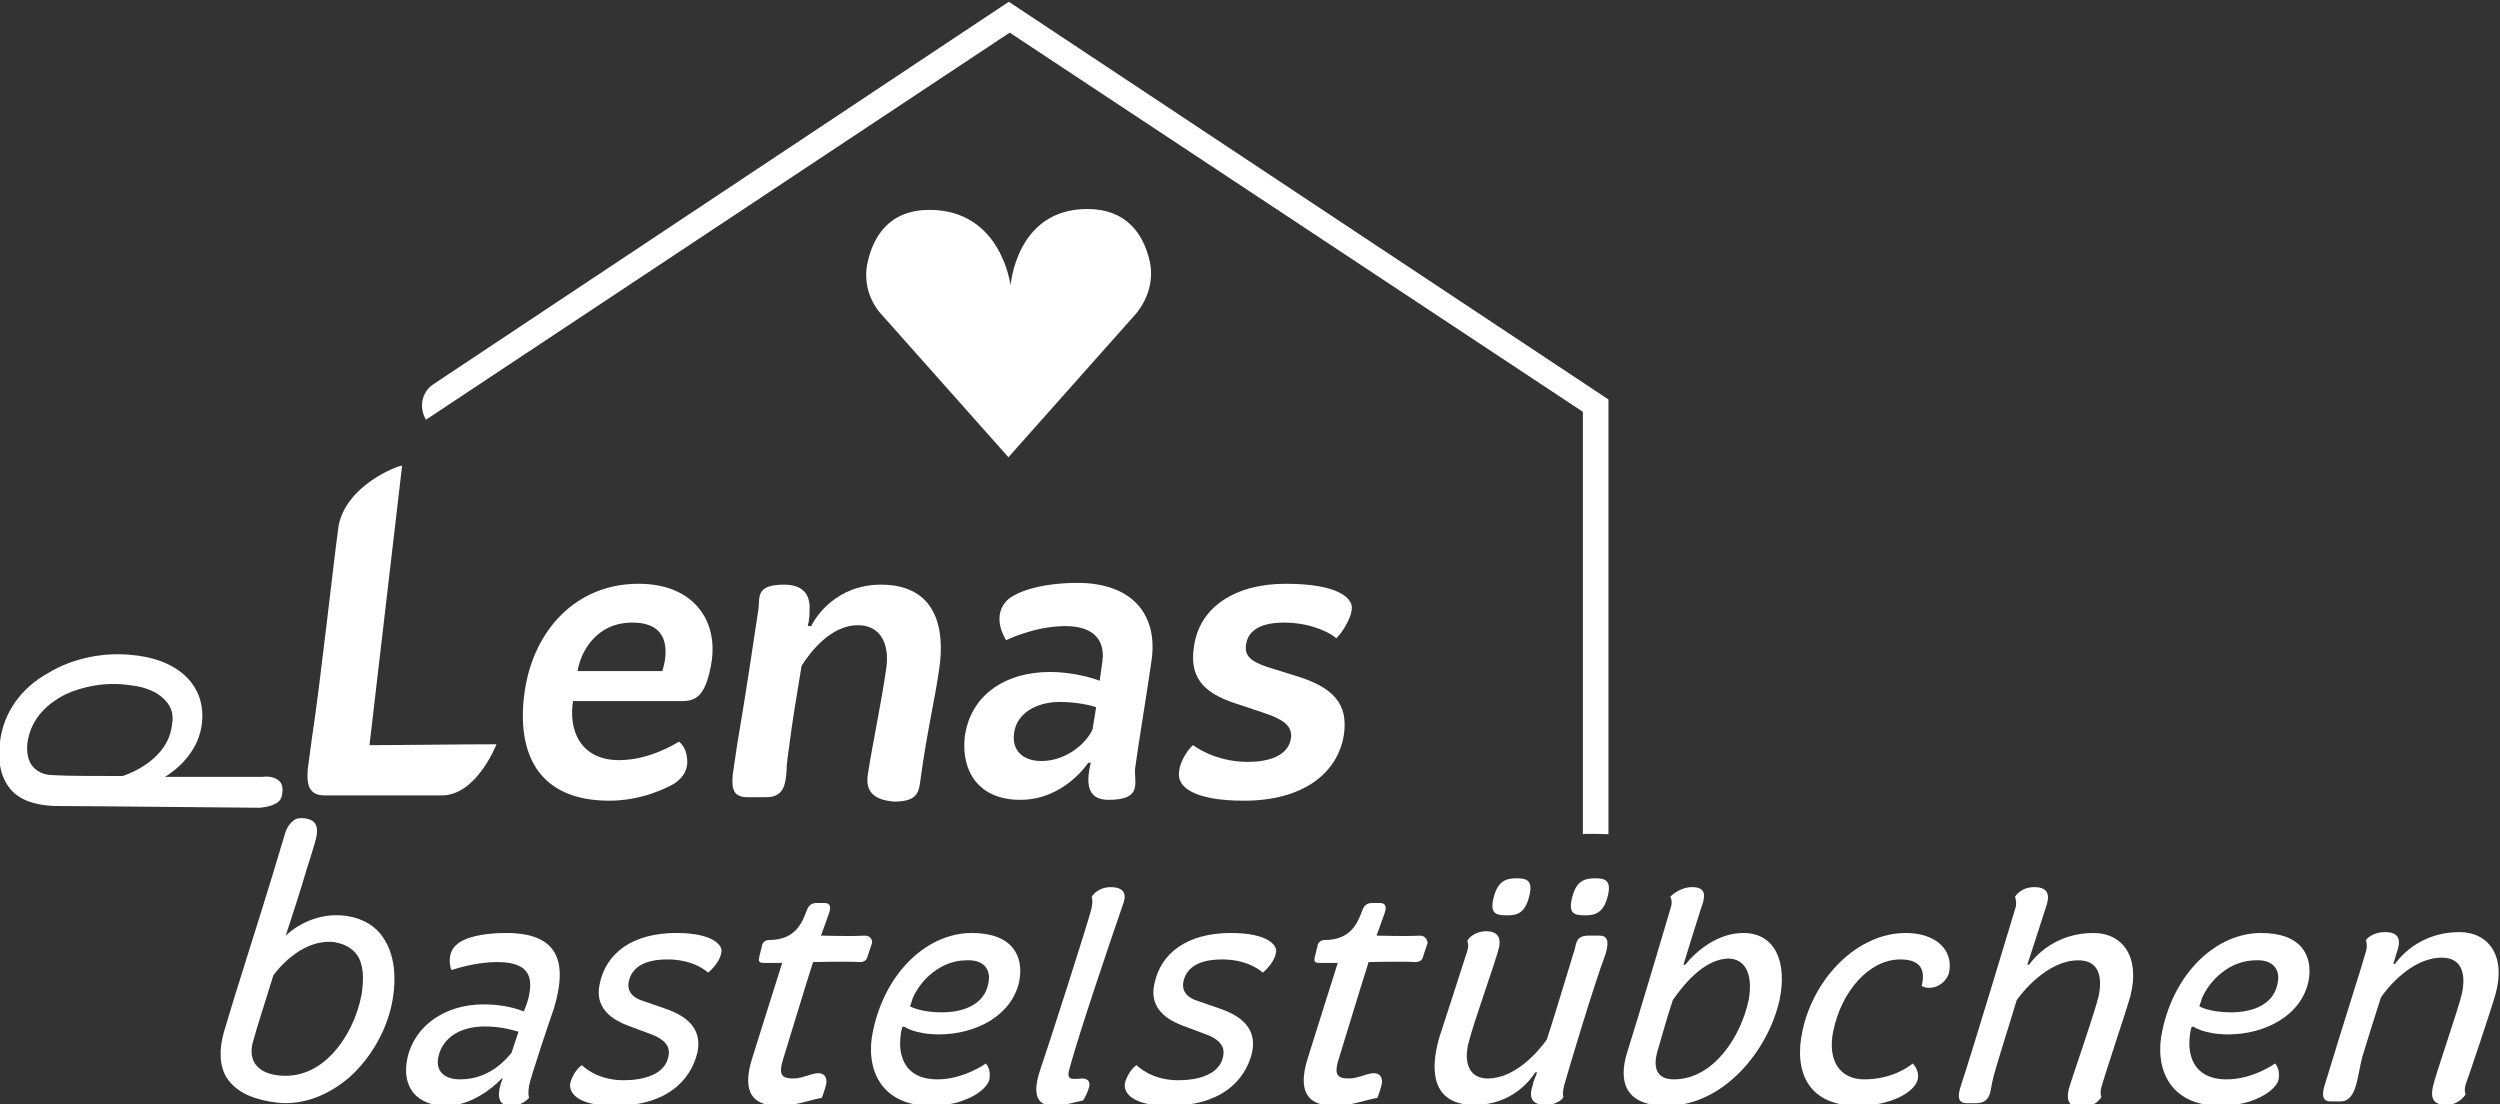 <?xml version="1.0" encoding="utf-8"?>
<!-- Generator: Adobe Illustrator 28.4.1, SVG Export Plug-In . SVG Version: 6.00 Build 0)  -->
<svg version="1.1" baseProfile="tiny" id="Ebene_1" xmlns="http://www.w3.org/2000/svg" xmlns:xlink="http://www.w3.org/1999/xlink"
	 x="0px" y="0px" viewBox="0 0 283.5 125.2" overflow="visible" xml:space="preserve">
<rect x="0" y="0" width="283.5" height="125.2" fill="#333333" stroke="none"/>
<g>
	<g>
		<path fill="#FFFFFF" d="M45.6,52.8l-3.7,31.7c3.7,0,10-0.1,14.4-0.1c0,0-2.2,5.7-6.1,5.8H36.8c-2,0-2-1.6-1.9-3l0.5-3.7
			c0.9-5.8,2.4-19.6,3-23.9C39.3,55,45.1,52.8,45.6,52.8"/>
		<path fill="#FFFFFF" d="M65,79.4L65,79.4c-0.6,3.5,0.9,6.8,5.2,6.8c3.4,0,6.3-1.8,6.8-2.1c0,0,0.8,0.6,0.9,1.8
			c0.2,1.3-0.4,2.3-1.5,3c-0.9,0.5-3.7,1.9-7.3,1.9c-8.1,0-10.6-5.4-9.6-12.4c1-6.9,5.8-12.2,12.9-12.2c6.2,0,9,4.1,8.3,8.8
			c-0.6,3.8-1.7,4.5-3.3,4.5H65V79.4z M75.1,76.1c0,0,0.2-0.6,0.3-1.2c0.4-2.8-0.8-4.3-3.7-4.3c-4.2,0-5.9,3.5-6.2,5.5H75.1z"/>
		<path fill="#FFFFFF" d="M98.4,87.9c0.6-3.9,1.5-7.9,2.1-12.1c0.4-2.7-0.6-4.9-3.2-4.9c-3.2,0-5.5,3.2-6.4,4.6
			c-0.5,3-1.1,6.6-1.4,9.1c-0.2,1.3-0.3,2.2-0.3,2.7c-0.1,1.8-0.4,3.1-2.3,3.1h-2.2c-1.8,0-1.7-1.4-1.6-2.6c0.1-0.8,0.3-2,0.5-3.4
			c1-5.8,2.1-13.3,2.4-15.3c0.2-1.3-0.4-2.8,2.9-2.8c2.6,0,3,1.6,2.9,3c0,0.3,0,0.9-0.2,1.7H92c0.5-1.1,2.9-4.7,7.9-4.7
			c6.3,0,7.3,5,6.6,9.6c-0.5,3.5-1.4,7.2-2.1,12.4c-0.2,1.4-0.2,2.6-3,2.6C98.7,90.7,98.2,89.4,98.4,87.9z"/>
		<path fill="#FFFFFF" d="M125.7,90.7c-2.1,0-2.7-1.4-2-4.2h-0.3c0,0-2.7,4.2-7.7,4.2c-4.7,0-6.7-3.2-6.3-7.1
			c0.6-4.7,4.5-7.4,9.7-7.4c2.5,0,4.9,0.7,5.6,1l0.3-2.1c0.4-2.8-1.3-4.1-4.2-4.1c-3.5,0-6.7,1.6-6.7,1.6s-1.9-2.8,0.3-4.7
			c1.3-1,4.1-1.8,7.8-1.8c6.1,0,9.1,3.5,8.4,8.7c-0.5,3.6-1.6,10.1-1.9,12.5C128.7,89,129.4,90.7,125.7,90.7z M120.2,79.6
			c-2.7,0-4.9,1.3-5.2,3.5c-0.3,2,1,3.2,3.1,3.2c2.8,0,5.1-2,5.8-3.6l0.4-2.5C123.8,80,122.1,79.6,120.2,79.6z"/>
		<path fill="#FFFFFF" d="M145.6,70.6c-1.5,0-4,0.3-4.3,2.5c-0.2,1.3,0.6,1.9,2.3,2.5l3.2,1c4.4,1.3,6.1,3.2,5.6,6.7
			c-0.7,4.5-4.8,7.5-11.3,7.5c-6,0-7.6-1.7-7.4-3.2c0.1-1.5,1.3-2.9,1.6-3.1c0,0,2.4,1.9,6.2,1.9c2.2,0,4.6-0.6,4.9-2.7
			c0.2-1.5-1.1-2.2-3.2-2.9l-3-1c-4.1-1.3-5.3-3.3-4.8-6.5c0.6-4.4,4.6-7.1,10.4-7.1c6.1,0,7.5,1.7,7.5,2.7c0,1.2-1.2,3-1.8,3.5
			C151.6,72.3,149.3,70.6,145.6,70.6z"/>
	</g>
	<g>
		<path fill="#FFFFFF" d="M114.5,3.7l65,43v47.9l0,0c0.1-0.1,2.9,0,2.9,0V45.3l-68-45.1L49.1,43.6c-1.3,0.9-1.6,2.6-0.8,4L114.5,3.7
			z"/>
		<path fill="#FFFFFF" d="M130.3,29.3c-0.7-2.7-2.5-5.6-7-5.6c-8.1,0-8.7,8.7-8.7,8.7s-1-8.6-9.2-8.6c-4.7,0-6.4,3.2-7,5.9
			c-0.5,2.1,0.1,4.4,1.6,6l14.4,16.2v-0.1l14.4-16.2C130.3,33.8,130.9,31.5,130.3,29.3z"/>
		<path fill="#FFFFFF" d="M57.4,105.8c-2.7,0-4.8,0.5-5.7,1.4c-1.1,1-0.6,2.7-0.5,2.8c0.1,0,2.5-0.9,5.2-0.9c4,0,4,2.1,3.5,4.2
			c-0.2,0.7-0.5,1.4-0.5,1.4c-1.5-0.6-3.1-0.8-4.6-0.8c-4.3,0-7.8,2.4-8.6,6.1c-0.7,3.2,1,5.4,4.4,5.4c3.5,0,6.3-3.1,6.3-3.1H57
			c-0.7,1.8-0.6,3.1,0.9,3.1c1.3,0,2-0.8,2.1-0.9c-0.1-0.3-0.1-0.7,0-1.4c0.1-0.7,2.4-7.6,2.8-8.7C64.5,108.8,63.1,105.8,57.4,105.8
			z M58,119.4c-0.3,0.3-2.2,3-5.8,3c-1.9,0-2.8-1-2.5-2.5c0.5-2.4,2.7-3.5,5.3-3.5c2,0,3.4,0.5,3.8,0.6L58,119.4z"/>
		<path fill="#FFFFFF" d="M76.7,105.8c-5,0-8,2.3-8.7,5.8c-0.5,2.3,0.8,3.8,3.2,4.7l2.4,0.9c1.5,0.5,2.5,1.3,2.2,2.6
			c-0.4,2.1-2.9,2.7-5.1,2.7c-3.1,0-4.7-1.7-4.7-1.7c-0.3,0.1-1,0.9-1.3,1.9c-0.3,1.1,0.6,2.7,5,2.7c5.7,0,8.6-2.7,9.4-6.1
			c0.5-2.5-1-4-3.6-4.9l-2.6-0.9c-1.3-0.4-1.8-1.2-1.6-2.2c0.5-2.3,3.1-2.5,4.4-2.5c3.1,0,4.6,1.5,4.6,1.5c0.5-0.4,1.4-1.4,1.5-2.3
			C82,107.3,81,105.8,76.7,105.8z"/>
		<path fill="#FFFFFF" d="M98,106.1c-1.6,0.1-4.4,0-4.9,0l0.9-2.5c0.3-0.8,0.1-1.2-0.5-1.2h-0.9c-0.6,0-0.9,0.3-1.1,0.8
			c-0.5,1.3-1.2,3.4-4.3,3.4c-0.5,0-0.8,0.4-0.8,0.7l-0.3,1.2c-0.1,0.5-0.1,0.7,0.6,0.7h2c-0.3,0.9-2.7,8.6-3.4,10.8
			c-1.2,3.8,0,5.4,3,5.4c2,0,3.6-0.7,4.9-0.9c0,0,0.4-1.1,0.5-1.6c0.1-0.7-0.2-1.2-0.9-1.2c-0.8,0-1.8,0.6-2.8,0.6
			c-1.4,0-1.8-0.4-1.1-2.5c1-3.2,2.4-7.9,3.3-10.7c0,0,3.7-0.1,5.3,0c0.6,0,0.8-0.3,0.9-0.7l0.5-1.5C98.9,106.5,98.7,106.1,98,106.1
			z"/>
		<path fill="#FFFFFF" d="M110.2,105.8c-5,0-9.8,4.4-11.2,11.1c-0.9,4.1,0.7,8.5,6.6,8.5c3.7,0,6.3-1.7,6.6-3c0.1-0.8,0-1.3-0.4-1.8
			c0,0-2.5,1.8-5.5,1.8c-3.9,0-4.7-3-4-5.9l0.2-0.1c0,0,1.2,0.9,4,0.9c4.1,0,8.3-2.1,9.1-6.1C116.1,108.4,114.8,105.8,110.2,105.8z
			 M112.1,111.4c-0.4,2.5-2.8,3.4-5.3,3.4c-2.3,0-3.5-0.6-3.6-0.7c0,0,0.2-0.5,0.3-0.9c0.9-2.1,3.2-4.3,6.1-4.3
			C111.4,108.8,112.4,109.8,112.1,111.4z"/>
		<path fill="#FFFFFF" d="M125.9,100.6c-1.1,0-1.9,0.7-2.1,1.1c0.1,0.3,0.1,0.6,0,1.2c-0.2,1.1-5.1,16.3-5.9,18.6
			c-0.8,2.5-0.4,3.9,1.6,3.9c1.1,0,2.7-0.5,3.3-0.6c0,0,0.4-0.5,0.7-1.5c0.2-0.8-0.3-1-0.8-1c-1.3,0.1-1.8,0.2-1.4-1.2
			c1.2-4.4,5.3-16.4,6-18.4C127.7,101.7,127.8,100.6,125.9,100.6z"/>
		<path fill="#FFFFFF" d="M139.6,105.8c-5,0-8,2.3-8.7,5.8c-0.5,2.3,0.8,3.8,3.2,4.7l2.4,0.9c1.5,0.5,2.5,1.3,2.2,2.6
			c-0.4,2.1-2.9,2.7-5.1,2.7c-3.1,0-4.7-1.7-4.7-1.7c-0.3,0.1-1,0.9-1.3,1.9c-0.3,1.1,0.6,2.7,5,2.7c5.7,0,8.6-2.7,9.4-6.1
			c0.5-2.5-1-4-3.6-4.9l-2.6-0.9c-1.3-0.4-1.8-1.2-1.6-2.2c0.5-2.3,3.1-2.5,4.4-2.5c3.1,0,4.6,1.5,4.6,1.5c0.5-0.4,1.4-1.4,1.5-2.3
			C144.9,107.3,143.9,105.8,139.6,105.8z"/>
		<path fill="#FFFFFF" d="M161,106.1c-1.6,0.1-4.4,0-4.9,0l0.9-2.5c0.3-0.8,0.1-1.2-0.5-1.2h-0.9c-0.6,0-0.9,0.3-1.1,0.8
			c-0.5,1.3-1.2,3.4-4.3,3.4c-0.5,0-0.8,0.4-0.8,0.7l-0.3,1.2c-0.1,0.5-0.1,0.7,0.6,0.7h2c-0.3,0.9-2.7,8.6-3.4,10.8
			c-1.2,3.8,0,5.4,3,5.4c2,0,3.6-0.7,4.9-0.9c0,0,0.4-1.1,0.5-1.6c0.1-0.7-0.2-1.2-0.9-1.2c-0.8,0-1.8,0.6-2.8,0.6
			c-1.4,0-1.8-0.4-1.1-2.5c1-3.2,2.4-7.9,3.3-10.7c0,0,3.7-0.1,5.3,0c0.6,0,0.8-0.3,0.9-0.7l0.5-1.5
			C161.8,106.5,161.6,106.1,161,106.1z"/>
		<path fill="#FFFFFF" d="M169.4,101.7c-0.5,1.9,0.2,2.1,1.5,2.1c1.1,0,2-0.2,2.5-2.1s-0.3-2.1-1.4-2.1
			C170.9,99.6,169.9,99.8,169.4,101.7z"/>
		<path fill="#FFFFFF" d="M181.4,106.1h-1.3c-1.6,0-1.3,1.2-1.7,2.1c-1.2,3.9-2.2,7.3-3,9.7c-1,1.4-3.6,4.4-6.7,4.4
			c-2.1,0-2.7-1.8-2.2-3.9c0.5-2.2,3.1-9.3,3.5-11c0.2-1-0.1-1.8-1.5-1.8c-1,0-1.9,0.6-2.1,1.1c0,0.1,0.2,0.4,0,1.1
			c-1.3,4.1-2.3,7.1-3.2,9.9c-1.2,4.2-0.5,7.6,4,7.6c4.3,0,6.4-2.9,6.9-3.7h0.2c-0.1,0.4-0.4,0.9-0.5,1.5c-0.3,0.9-0.5,2.2,1.5,2.2
			c1,0,1.8-0.5,2-0.9c-0.1-0.2-0.1-0.6,0.1-1.4c0.3-1.1,3.3-11.2,4.7-14.9C182.3,107.3,182.6,106.1,181.4,106.1z"/>
		<path fill="#FFFFFF" d="M180.9,99.6c-1.1,0-2.1,0.2-2.6,2.1s0.2,2.1,1.4,2.1c1.1,0,2.1-0.2,2.6-2.1
			C182.8,99.8,182,99.6,180.9,99.6z"/>
		<path fill="#FFFFFF" d="M197.7,105.8c-2.9,0-5.3,2-6.6,3.6h-0.2c0.9-2.9,1.7-5.5,2-6.4c0.4-1.1,0.8-2.4-1-2.4
			c-1.5,0-2.5,1.1-2.5,1.1s0.3,0.4,0.1,1.1s-4,13.5-5,16.6c-1,3.3-0.2,6,4.5,6c6.4,0,11.5-6.2,12.8-12
			C202.7,109.1,201.3,105.8,197.7,105.8z M198.3,113.4c-0.9,4.2-4,9-8.5,9c-2,0-2.3-1.4-1.9-3c0.4-1.3,1-3.6,1.8-6
			c1-1.4,3.4-4.7,6.4-4.7C198,108.8,198.8,110.6,198.3,113.4z"/>
		<path fill="#FFFFFF" d="M216.1,105.8c-5.4,0-10.4,5-11.7,11.1c-1,4.6,0.6,8.5,6.3,8.5c3.6,0,6.5-1.5,6.8-3.1
			c0.1-0.8-0.3-1.4-0.6-1.7c-0.6,0.5-2.5,1.8-5.5,1.8c-2.8,0-4.2-2.2-3.5-5.5c0.9-4.4,4-8.1,7.6-8.1c2,0,2.8,0.9,2.5,2.6
			c0,0.2-0.1,0.4-0.1,0.4c0.8,0.5,2.5,0.2,3.1-1.4C221.6,107.8,219.6,105.8,216.1,105.8z"/>
		<path fill="#FFFFFF" d="M237.4,105.8c-3.9,0-6.3,2.2-7.3,3.6h-0.2l2.1-6.5c0.4-1.1,0.5-2.3-1.3-2.3c-1.6,0-2.2,1.1-2.2,1.1
			s0.2,0.4,0.1,1.1c-0.2,0.7-5.4,17.9-6.2,20.2c-0.3,0.9-0.6,2.1,0.6,2.1h1.1c1.6,0,1.6-1.3,1.8-2.3c0.3-1.5,1.6-5.4,2.8-9.4
			c0.5-0.7,3.4-4.5,7-4.5c2.4,0,2.7,2,2.3,4c-0.4,1.8-3.1,9.5-3.4,10.6c-0.2,0.9-0.3,2.1,1.5,2.1c1.5,0,2.2-1.2,2.2-1.2
			s-0.2-0.4,0-1.1c0.2-0.9,2.9-8.9,3.3-10.4C242.7,108.5,240.7,105.8,237.4,105.8z"/>
		<path fill="#FFFFFF" d="M256.4,105.8c-5,0-9.8,4.4-11.2,11.1c-0.9,4.1,0.7,8.5,6.6,8.5c3.7,0,6.3-1.7,6.6-3c0.1-0.8,0-1.3-0.4-1.8
			c0,0-2.5,1.8-5.5,1.8c-3.9,0-4.7-3-4-5.9l0.2-0.1c0,0,1.2,0.9,4,0.9c4.1,0,8.3-2.1,9.1-6.1C262.3,108.4,261,105.8,256.4,105.8z
			 M258.3,111.4c-0.4,2.5-2.8,3.4-5.3,3.4c-2.3,0-3.5-0.6-3.6-0.7c0,0,0.2-0.5,0.3-0.9c0.9-2.1,3.2-4.3,6.1-4.3
			C257.6,108.8,258.6,109.8,258.3,111.4z"/>
		<path fill="#FFFFFF" d="M283,112.7c1.2-4.3-0.8-7-4.1-7c-3.9,0-6.3,2.2-7.3,3.6h-0.2l0.4-1.3c0.4-1.1,0.5-2.3-1.3-2.3
			c-1.6,0-2.2,0.9-2.2,0.9s0.2,0.7,0,1.3c-0.5,1.8-2.7,8.6-4.6,14.9c-0.3,0.9-0.6,2.1,0.6,2.1h1.1c1.9,0,1.9-2.9,2.5-5.1
			c0.6-2,1.4-4.5,2.1-6.7c0.6-0.9,3.4-4.5,6.9-4.5c2.4,0,2.7,2,2.3,4c-0.4,1.8-3.1,9.5-3.3,10.6c-0.2,0.9-0.3,2.1,1.5,2.1
			c1.5,0,2.2-1.2,2.2-1.2s-0.2-0.4,0-1.1C279.9,122.2,282.6,114.2,283,112.7z"/>
		<path fill="#FFFFFF" d="M39.5,103.9c-2.9-0.5-5.5,0.7-7.1,2.2c0.7-2.1,1.7-5.2,2.4-7.6c0.5-1.5,0.8-2.6,0.9-2.9
			c0.2-0.7,0.4-1.5,0.1-2.1c-0.2-0.4-0.6-0.6-1.2-0.7c-0.1,0-0.6-0.1-1.1,0.1c-0.5,0.3-1,0.9-1.2,1.7c-0.2,0.7-2,6.7-4,13
			c-1.3,4.1-2.5,8-2.9,9.4c-0.6,2.1-0.5,3.9,0.3,5.2c0.9,1.4,2.5,2.3,4.8,2.7c0.6,0.1,1.2,0.2,1.8,0.2c2.7,0,5.2-1.1,7.4-3
			c2.4-2.2,4.2-5.3,4.8-8.6c0.5-2.8,0.2-5.3-1-7.1C42.6,105,41.2,104.2,39.5,103.9z M41,112.8c-0.5,2.6-1.7,5-3.3,6.7
			c-1.3,1.4-3.5,2.9-6.5,2.4c-1.1-0.2-1.8-0.6-2.3-1.3c-0.4-0.7-0.5-1.5-0.2-2.5c0.4-1.5,1.5-4.9,2.3-7.5c0.5-0.7,3-3.8,6.3-3.8
			c0.3,0,0.6,0,0.9,0.1c1,0.2,1.8,0.7,2.3,1.4C41.2,109.3,41.3,110.9,41,112.8z"/>
		<path fill="#FFFFFF" d="M31.6,90.9L31.6,90.9C32,90.5,32,90,32,90c0.1-0.6,0-1.1-0.3-1.4c-0.5-0.5-1.3-0.6-2-0.5
			c-0.4,0-1.6,0-3.1,0c-2.7,0-5.8,0-7.9,0c1.8-1.1,3.9-3.2,4.2-6.1c0.2-1.7-0.2-3.3-1.2-4.6c-1.3-1.7-3.6-2.8-6.5-3.1
			c-3.3-0.4-6.9,0.3-9.7,2C2.4,78,0.4,80.8,0,84.1c-0.3,2.3,0.1,4.1,1.2,5.4c1,1.2,2.7,1.8,4.9,1.9c3.6,0,22,0.2,23.4,0.2
			C30.4,91.5,31.1,91.3,31.6,90.9z M13.9,88c-2.8,0-6.4,0-7.9-0.1c-1,0-1.8-0.4-2.3-1S3,85.4,3.1,84.3c0.4-3,2.5-4.6,4.2-5.5
			c2.1-1,4.8-1.5,7.4-1.1c2,0.2,3.4,0.9,4.2,1.9c0.6,0.7,0.8,1.6,0.6,2.6C19.1,86,14.9,87.7,13.9,88z"/>
	</g>
</g>
</svg>
